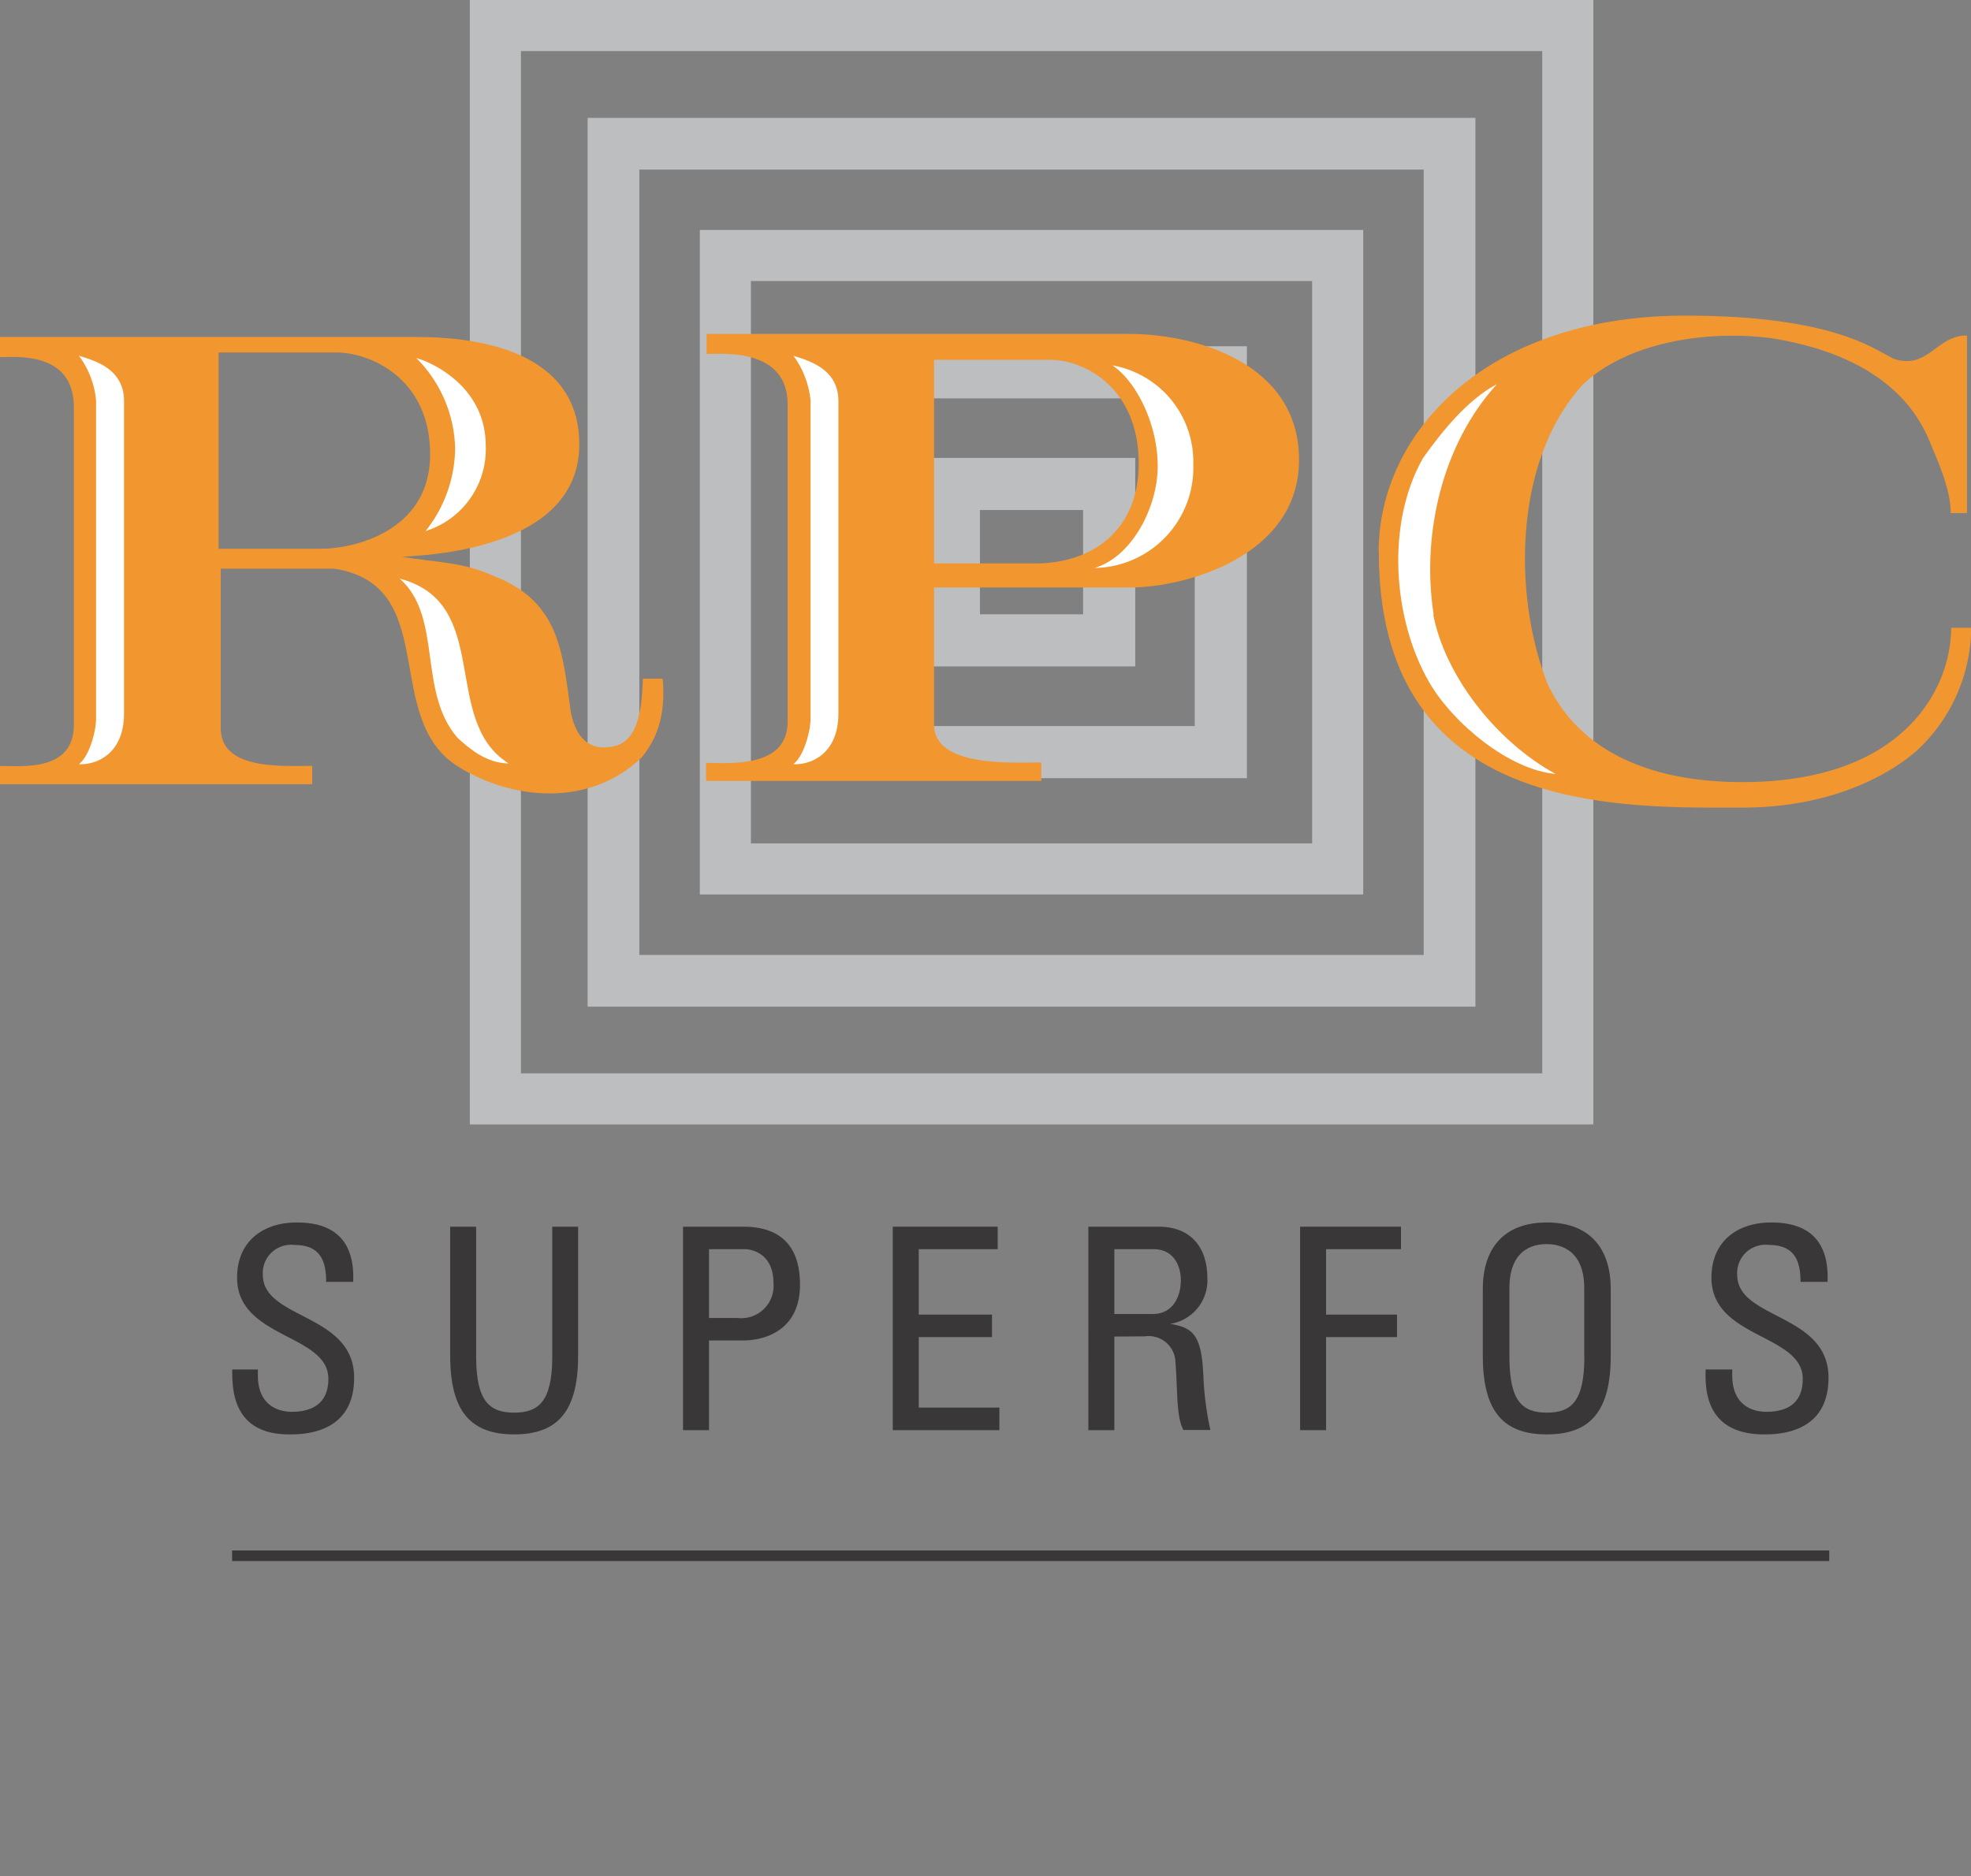 <svg xmlns="http://www.w3.org/2000/svg" xmlns:xlink="http://www.w3.org/1999/xlink" viewBox="0 0 186.73 177.78"><rect x="0" y="0" width="186.73" height="177.78" fill="#808080" stroke="none"/><defs><style>.cls-1,.cls-3,.cls-4,.cls-5,.cls-7{fill:none;}.cls-2{fill:#393737;}.cls-3{stroke:#393737;stroke-miterlimit:10;}.cls-4,.cls-5,.cls-7{stroke:#bcbec0;}.cls-4{stroke-width:4.94px;}.cls-5{stroke-width:4.84px;}.cls-6{clip-path:url(#clip-path);}.cls-7{stroke-width:4.9px;}.cls-10,.cls-8{fill:#f2972f;}.cls-9{fill:#fff;}.cls-10{fill-rule:evenodd;}</style><clipPath id="clip-path"><rect class="cls-1" width="186.73" height="177.78"/></clipPath></defs><title>Asset 6</title><g id="Layer_2" data-name="Layer 2"><g id="Layer_1-2" data-name="Layer 1"><path class="cls-2" d="M24.43,129.77v.57c0,2.61,1.66,3.44,3.23,3.44,1.95,0,3.45-.83,3.45-3.12,0-4.28-8.65-3.8-8.65-9.59,0-3.42,2.43-5.23,5.66-5.23,3.52,0,5.5,1.7,5.34,5.63H30.9c0-2.11-.65-3.5-3-3.5a2.68,2.68,0,0,0-3,2.83c0,4.25,8.65,3.63,8.65,9.75,0,4.06-2.8,5.37-6,5.37C22,136,22,131.62,22,129.77Z"/><path class="cls-2" d="M42.65,116.24h2.46v12.33c0,4.22,1.28,5.29,3.6,5.29s3.61-1.07,3.61-5.29V116.24h2.45v12.23c0,5.34-2,7.45-6.06,7.45s-6.06-2.11-6.06-7.45Z"/><path class="cls-2" d="M64.71,135.52V116.24h5.72c2.59,0,5.36,1,5.36,5.5,0,4.38-3.41,5.28-5.39,5.28H67.17v8.5Zm2.46-10.63h2.7a3.06,3.06,0,0,0,3.41-3.29c0-2.93-2.19-3.23-2.72-3.23H67.17Z"/><polygon class="cls-2" points="84.58 135.52 84.58 116.24 94.52 116.24 94.52 118.37 87.04 118.37 87.04 124.57 93.98 124.57 93.98 126.7 87.04 126.7 87.04 133.38 94.68 133.38 94.68 135.52 84.58 135.52"/><path class="cls-2" d="M105.57,126.65v8.87h-2.46V116.24h6.65c3.42,0,4.62,2.4,4.62,4.8a4.17,4.17,0,0,1-3.53,4.41v0c2.22.35,3,1.1,3.16,5a28.86,28.86,0,0,0,.66,5.05h-2.56c-.7-1.34-.53-3.85-.75-6.41a2.54,2.54,0,0,0-2.91-2.46Zm0-2.14h3.68c1.77,0,2.62-1.52,2.62-3.2,0-1.39-.69-2.94-2.59-2.94h-3.71Z"/><polygon class="cls-2" points="123.17 135.52 123.17 116.24 132.73 116.24 132.73 118.37 125.63 118.37 125.63 124.57 132.35 124.57 132.35 126.7 125.63 126.7 125.63 135.52 123.17 135.52"/><path class="cls-2" d="M140.48,128.47v-6.33c0-3.85,2-6.3,6.06-6.3s6.06,2.45,6.06,6.3v6.33c0,5.34-2,7.45-6.06,7.45s-6.06-2.11-6.06-7.45m9.61.1v-6.51c0-4-2.78-4.17-3.55-4.17S143,118,143,122.06v6.51c0,4.22,1.23,5.29,3.55,5.29s3.55-1.07,3.55-5.29"/><path class="cls-2" d="M164.11,129.77v.57c0,2.61,1.66,3.44,3.24,3.44,2,0,3.44-.83,3.44-3.12,0-4.28-8.65-3.8-8.65-9.59,0-3.42,2.43-5.23,5.66-5.23,3.52,0,5.5,1.7,5.34,5.63h-2.56c0-2.11-.65-3.5-3-3.5a2.68,2.68,0,0,0-3,2.83c0,4.25,8.65,3.63,8.65,9.75,0,4.06-2.8,5.37-6,5.37-5.69.05-5.69-4.3-5.64-6.15Z"/><rect class="cls-1" width="186.73" height="177.78"/><line class="cls-3" x1="21.99" y1="147.42" x2="173.3" y2="147.42"/><rect class="cls-4" x="90.37" y="45.86" width="14.71" height="14.82"/><rect class="cls-5" x="46.93" y="2.42" width="101.6" height="101.71"/><rect class="cls-1" width="186.73" height="148.11"/><g class="cls-6"><rect class="cls-7" x="58.12" y="13.62" width="79.21" height="79.32"/><rect class="cls-5" x="68.72" y="24.21" width="58.01" height="58.13"/><rect class="cls-4" x="79.78" y="35.28" width="35.88" height="35.99"/><path class="cls-8" d="M130.61,52.34c0-11.54,10.46-22.43,29-22.43,14.12,0,17.93,3.2,19.8,4.09,3.28,1.07,4-2.21,6.94-2.21V48.62h-1.54c0-2.22-1.16-4.79-2.17-7.19-2.67-6-9-8.47-14.87-9.39-5.91-.76-13.43.31-17.72,4.31-6.63,7.08-6.77,20-3.43,28.47,2.84,6,9.15,9.29,18.45,9.29,15.43,0,19.78-9,19.78-14.62h1.9a16,16,0,0,1-5.27,11.74c-2,1.71-7.3,5.3-16.5,5.3-11.58,0-34.35.7-34.35-24.19"/><path class="cls-9" d="M135.79,58.27c1.09,5.61,5.76,11.86,11.58,15.07-4.42-.4-9.68-4.79-11.93-8.62-3.5-6-4.16-15.12-.62-21.32,1.72-2.42,4.19-5.53,7-7-5.15,5.64-7.18,14.18-6,21.83"/><path class="cls-8" d="M38.07,52.76c3.48.57,5.75.47,8.83,1.87,6.21,2.45,6.4,7.38,7.18,12.87.62,3.1,2.38,3.58,4,3.23,2.61-.48,2.72-4.16,2.83-6.42h1.87c.27,3.13-.34,5.46-2,7.48-5.11,4.85-12.42,3.89-17.25.93C36,68.2,41.9,55.52,31.7,53.89H20.91V69c0,4,5.83,3.57,8.67,3.57v1.74H0V72.58c2.14,0,7,.56,7-3.91V38.6c0-5.34-5.5-4.76-7-4.76V31.93H39.37c4.55,0,15.51.71,15.51,10.18,0,10.17-15,10.51-16.81,10.65M20.71,33.4V52H30.4c3.16,0,10.35-1.67,10.35-8.94S35,33.4,31.89,33.4Z"/><path class="cls-9" d="M48.19,72.34c-2.09,0-3.75-1.42-4.82-2.4-3.84-4.37-1.39-11.47-5.5-15.11,8.85,2.33,3.83,13.45,10.32,17.51"/><path class="cls-9" d="M39.44,33.93c1.05.26,6.58,2.45,6.58,8.33a8.13,8.13,0,0,1-5.7,8.06,12.81,12.81,0,0,0,2.8-7.8,12.5,12.5,0,0,0-3.68-8.59"/><path class="cls-9" d="M11.75,67.59V38c0-3.15-2.95-3.86-4.27-4.29a8.48,8.48,0,0,1,1.62,4.2V68.12c0,1.14-.61,3.5-1.62,4.29,1.54.09,4.27-.87,4.27-4.82"/><path class="cls-10" d="M88.49,55.67v13c0,4.05,7.41,3.58,10.16,3.58V74H66.89V72.29c2.14,0,7.73.56,7.73-3.91V38.31c0-5.35-6.15-4.77-7.68-4.77v-1.9h40c6.31,0,16.13,2.73,16.13,11.93s-10.87,12.1-16,12.1H88.49Zm0-21.57V53.39h9.62c5.3,0,9.77-3.07,9.77-9.47,0-7.27-5.26-9.82-8.32-9.82Z"/><path class="cls-9" d="M105.43,34.63A9.27,9.27,0,0,1,113.05,44a9.5,9.5,0,0,1-9.37,9.82c3.5-1,6-5.7,6-9.65s-2-8-4.29-9.55"/><path class="cls-9" d="M79.43,67.59V38c0-3.15-3-3.86-4.26-4.29a8.67,8.67,0,0,1,1.62,4.2V68.12c0,1.14-.62,3.5-1.62,4.29,1.53.09,4.26-.87,4.26-4.82"/></g></g></g></svg>